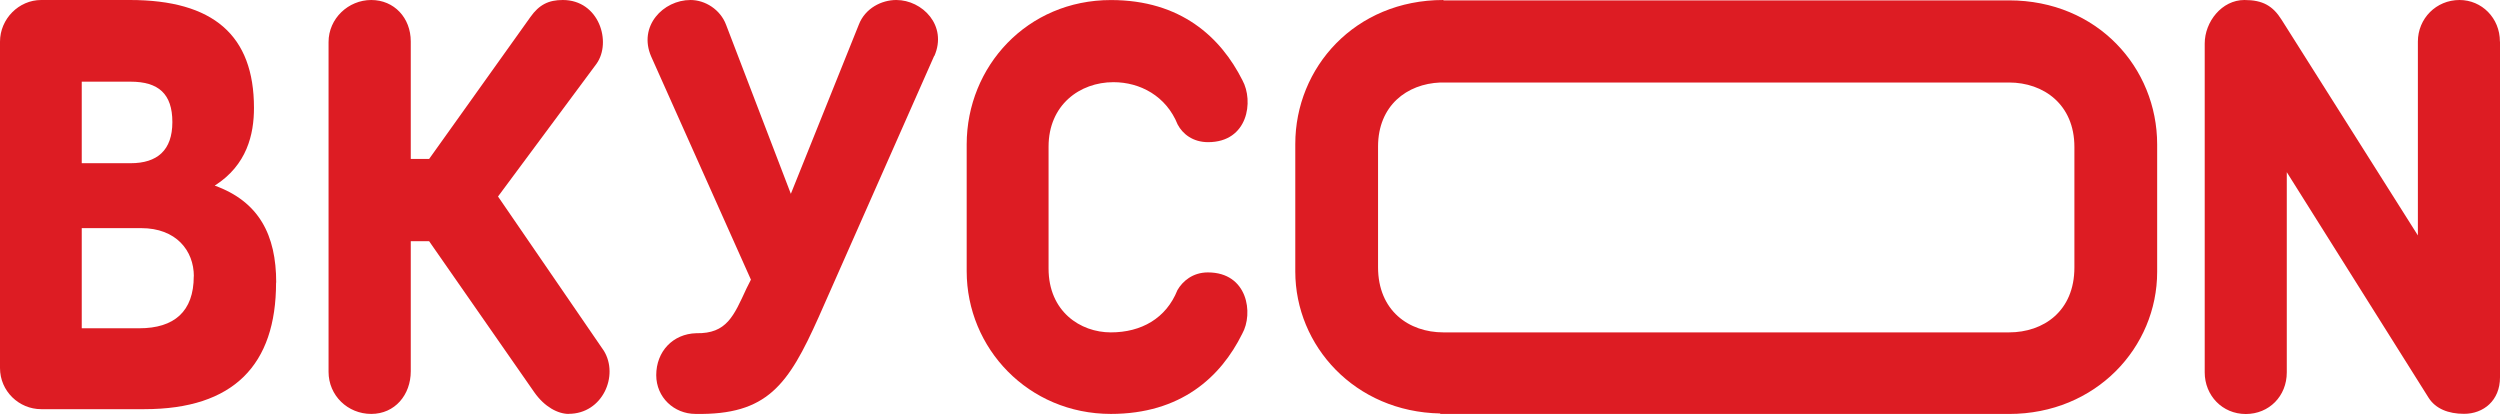 <svg width="471" height="78" viewBox="0 0 471 78" fill="none" xmlns="http://www.w3.org/2000/svg">
<path d="M36.522 52.052C36.522 47.207 33.179 42.98 26.614 42.98H15.401V61.847H26.249C32.813 61.847 36.505 58.689 36.505 52.052H36.531H36.522ZM15.401 30.749H24.603C29.618 30.749 32.474 28.331 32.474 22.999C32.474 17.667 29.845 15.388 24.603 15.388H15.401V30.749ZM52.01 53.253C52.01 68.727 44.027 77.087 27.207 77.087H7.757C3.587 77.087 0 73.703 0 69.336V7.864C0 3.532 3.57 0 7.757 0H24.464C40.205 0 47.849 6.654 47.849 20.328C47.849 25.295 46.543 31.097 40.457 34.968C48.806 37.987 52.036 44.276 52.036 53.227L52.01 53.253Z" fill="#DD1C23"/>
<path d="M107.163 77.983C105.117 77.983 102.601 76.669 100.66 73.903L80.845 45.441H77.388V69.945C77.388 74.39 74.394 77.983 69.945 77.983C65.496 77.983 61.9 74.503 61.9 70.058V7.924C61.9 3.479 65.635 0 69.945 0C74.254 0 77.388 3.358 77.388 7.803V29.949H80.845L99.903 3.245C101.583 0.852 103.385 0 106.032 0C112.875 0 115.277 7.924 112.396 11.995L93.826 37.021L113.763 66.083C116.644 70.754 113.528 77.965 107.146 77.965L107.172 77.991L107.163 77.983Z" fill="#DD1C23"/>
<path d="M176.003 10.525L154.237 59.742C148.5 72.555 144.556 78.209 131.044 77.983C126.987 77.983 123.635 74.86 123.635 70.676C123.635 66.24 126.752 62.891 131.184 62.778C136.921 62.891 138.244 59.516 140.63 54.366L141.474 52.687L122.686 10.656C120.188 4.915 124.959 0 130.095 0C132.846 0 135.711 1.792 136.79 4.662L148.996 36.517L161.794 4.662C162.987 1.54 166.104 0 168.855 0C173.765 0 178.536 4.802 176.037 10.543L175.994 10.517L176.003 10.525Z" fill="#DD1C23"/>
<path d="M209.303 77.983C193.737 77.983 182.123 65.613 182.123 51.095V27.174C182.149 12.517 193.51 0.009 209.303 0.009C222.484 0.009 230.006 7.037 234.072 15.118C236.231 19.041 235.152 26.783 227.604 26.783C224.731 26.783 222.807 25.235 221.866 23.451C219.707 18.084 214.797 15.483 209.765 15.483C203.427 15.483 197.55 19.772 197.55 27.627V50.591C197.55 58.689 203.54 62.621 209.277 62.621C215.015 62.621 219.698 59.994 221.831 54.653C222.798 52.983 224.704 51.322 227.569 51.322C235.1 51.322 236.179 59.063 234.037 62.873C229.972 71.093 222.423 77.983 209.269 77.983H209.303Z" fill="#DD1C23"/>
<path d="M390.817 50.4C390.817 58.593 385.027 62.621 378.498 62.621H271.944C265.414 62.621 259.625 58.524 259.625 50.339V27.618C259.625 19.885 265.066 15.797 271.343 15.544H378.498C385.027 15.544 390.817 19.694 390.817 27.679V50.4ZM378.498 0.07H271.944V0C255.263 0 244.032 12.735 244.032 27.131V51.156C244.032 65.144 255.245 77.6 271.343 77.896V77.991H378.498C394.926 77.991 406.409 65.396 406.409 51.226V27.2C406.409 12.804 395.179 0.07 378.498 0.07Z" fill="#DD1C23"/>
<path d="M471 7.837V71.102C471 75.451 467.901 77.965 464.227 77.965C461.258 77.965 458.872 77 457.566 74.964L430.83 32.437V70.163C430.83 74.625 427.504 78 423.099 78C418.694 78 415.368 74.512 415.368 70.163V8.203C415.368 4.114 418.581 0 422.847 0C426.285 0 428.201 1.087 429.864 3.74L455.529 44.354V7.837C455.529 3.497 458.968 0 463.373 0C467.544 0 470.983 3.375 470.983 7.837H471Z" fill="#DD1C23"/>
</svg>
